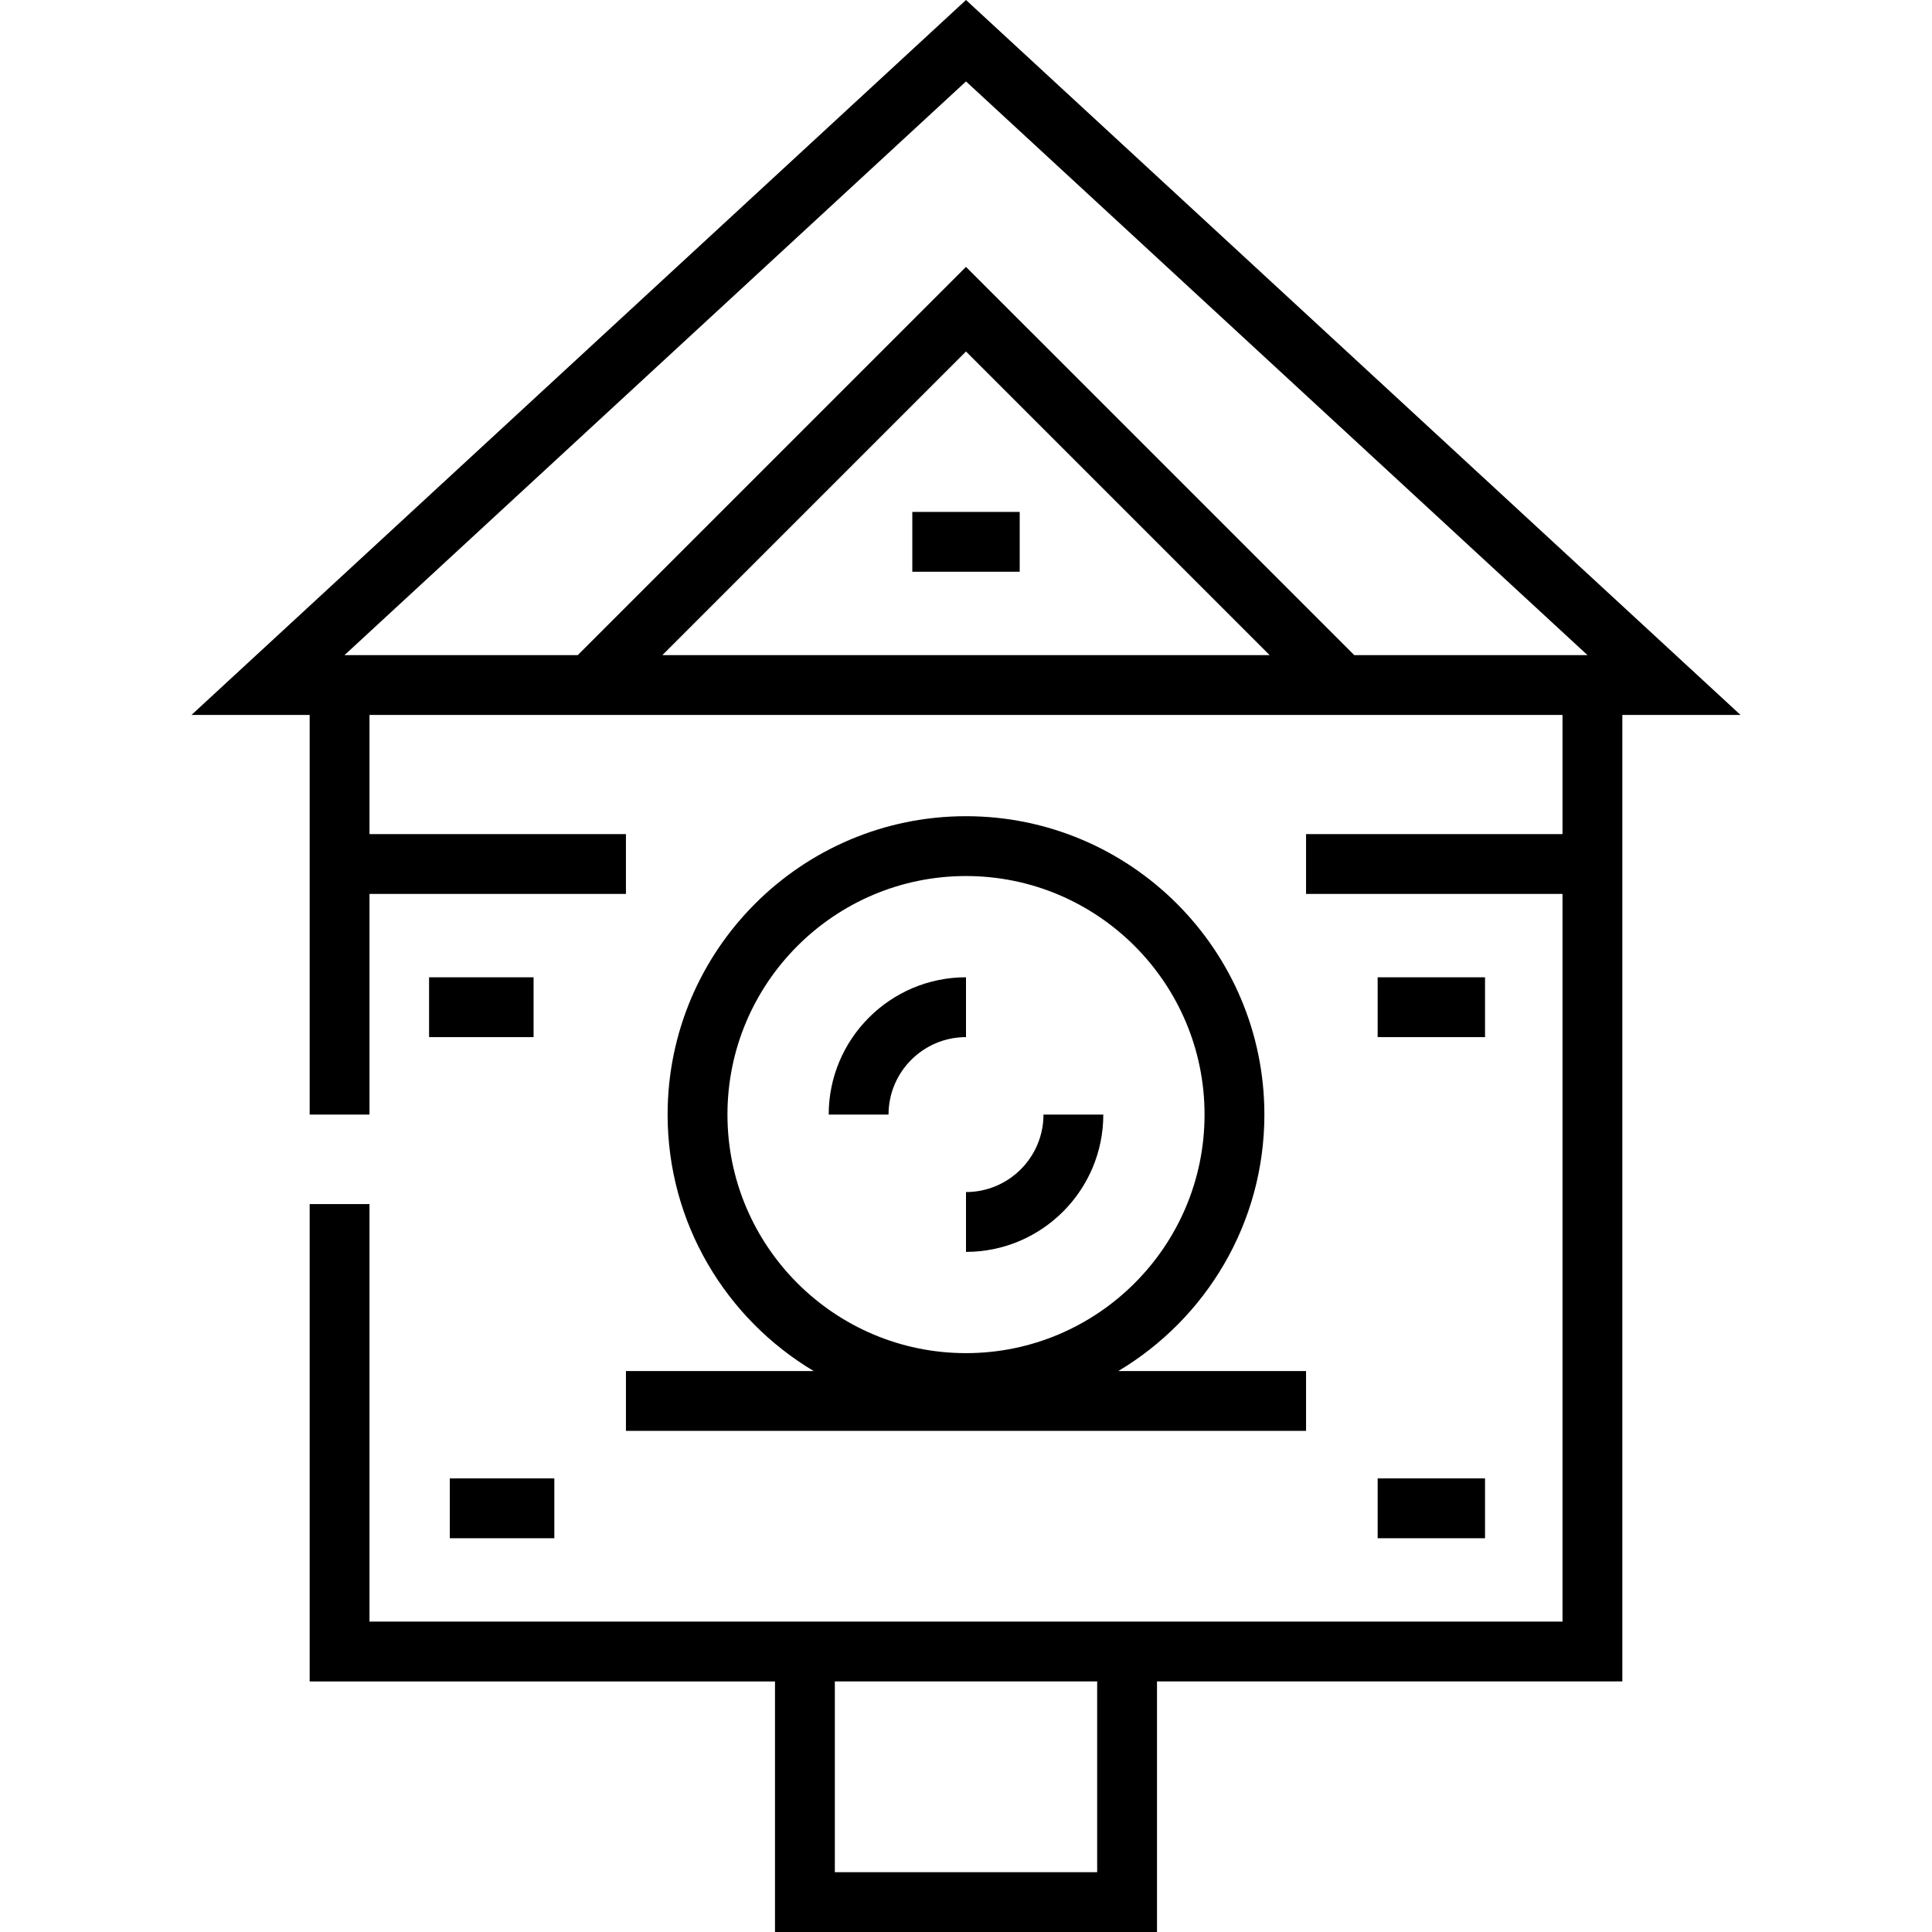 <?xml version="1.0" encoding="iso-8859-1"?>
<!-- Uploaded to: SVG Repo, www.svgrepo.com, Generator: SVG Repo Mixer Tools -->
<svg fill="#000000" version="1.1" id="Layer_1" xmlns="http://www.w3.org/2000/svg" xmlns:xlink="http://www.w3.org/1999/xlink" 
	 viewBox="0 0 512 512" xml:space="preserve">
<g>
	<g>
		<path d="M256,0L50.742,189.469h31.321v105.91h15.856V236.9h67.961v-15.856H97.919v-31.575H414.08v31.575h-67.961V236.9h67.961
			v192.841H97.919V319.087H82.063v126.51h123.321V512h101.232v-66.403h123.32V189.469h31.321L256,0z M290.761,496.144h-69.52
			v-50.547h69.52V496.144z M175.535,173.613L256,93.148l80.464,80.465H175.535z M358.889,173.613L255.999,70.724L153.11,173.613
			H91.296L256,21.579l164.703,152.034H358.889z"/>
	</g>
</g>
<g>
	<g>
		<rect x="241.773" y="135.664" width="28.458" height="15.856"/>
	</g>
</g>
<g>
	<g>
		<path d="M219.614,295.376h15.856c0-11.32,9.209-20.53,20.53-20.53v-15.856C235.937,258.989,219.614,275.312,219.614,295.376z"/>
	</g>
</g>
<g>
	<g>
		<path d="M276.531,295.376c0,11.321-9.21,20.531-20.531,20.531v15.856c20.063,0,36.387-16.323,36.387-36.388H276.531z"/>
	</g>
</g>
<g>
	<g>
		<path d="M296.361,363.338c23.159-13.806,38.713-39.097,38.713-67.962c0-43.601-35.473-79.074-79.075-79.074
			s-79.074,35.473-79.074,79.074c0,28.865,15.554,54.156,38.713,67.962h-49.757v15.856h180.238v-15.856H296.361z M192.782,295.376
			c0-34.859,28.36-63.218,63.218-63.218s63.219,28.359,63.219,63.218c0,34.859-28.36,63.219-63.219,63.219
			S192.782,330.234,192.782,295.376z"/>
	</g>
</g>
<g>
	<g>
		<rect x="113.709" y="258.993" width="27.695" height="15.856"/>
	</g>
</g>
<g>
	<g>
		<rect x="365.091" y="258.993" width="28.458" height="15.856"/>
	</g>
</g>
<g>
	<g>
		<rect x="365.091" y="391.792" width="28.458" height="15.856"/>
	</g>
</g>
<g>
	<g>
		<rect x="119.206" y="391.792" width="27.695" height="15.856"/>
	</g>
</g>
</svg>